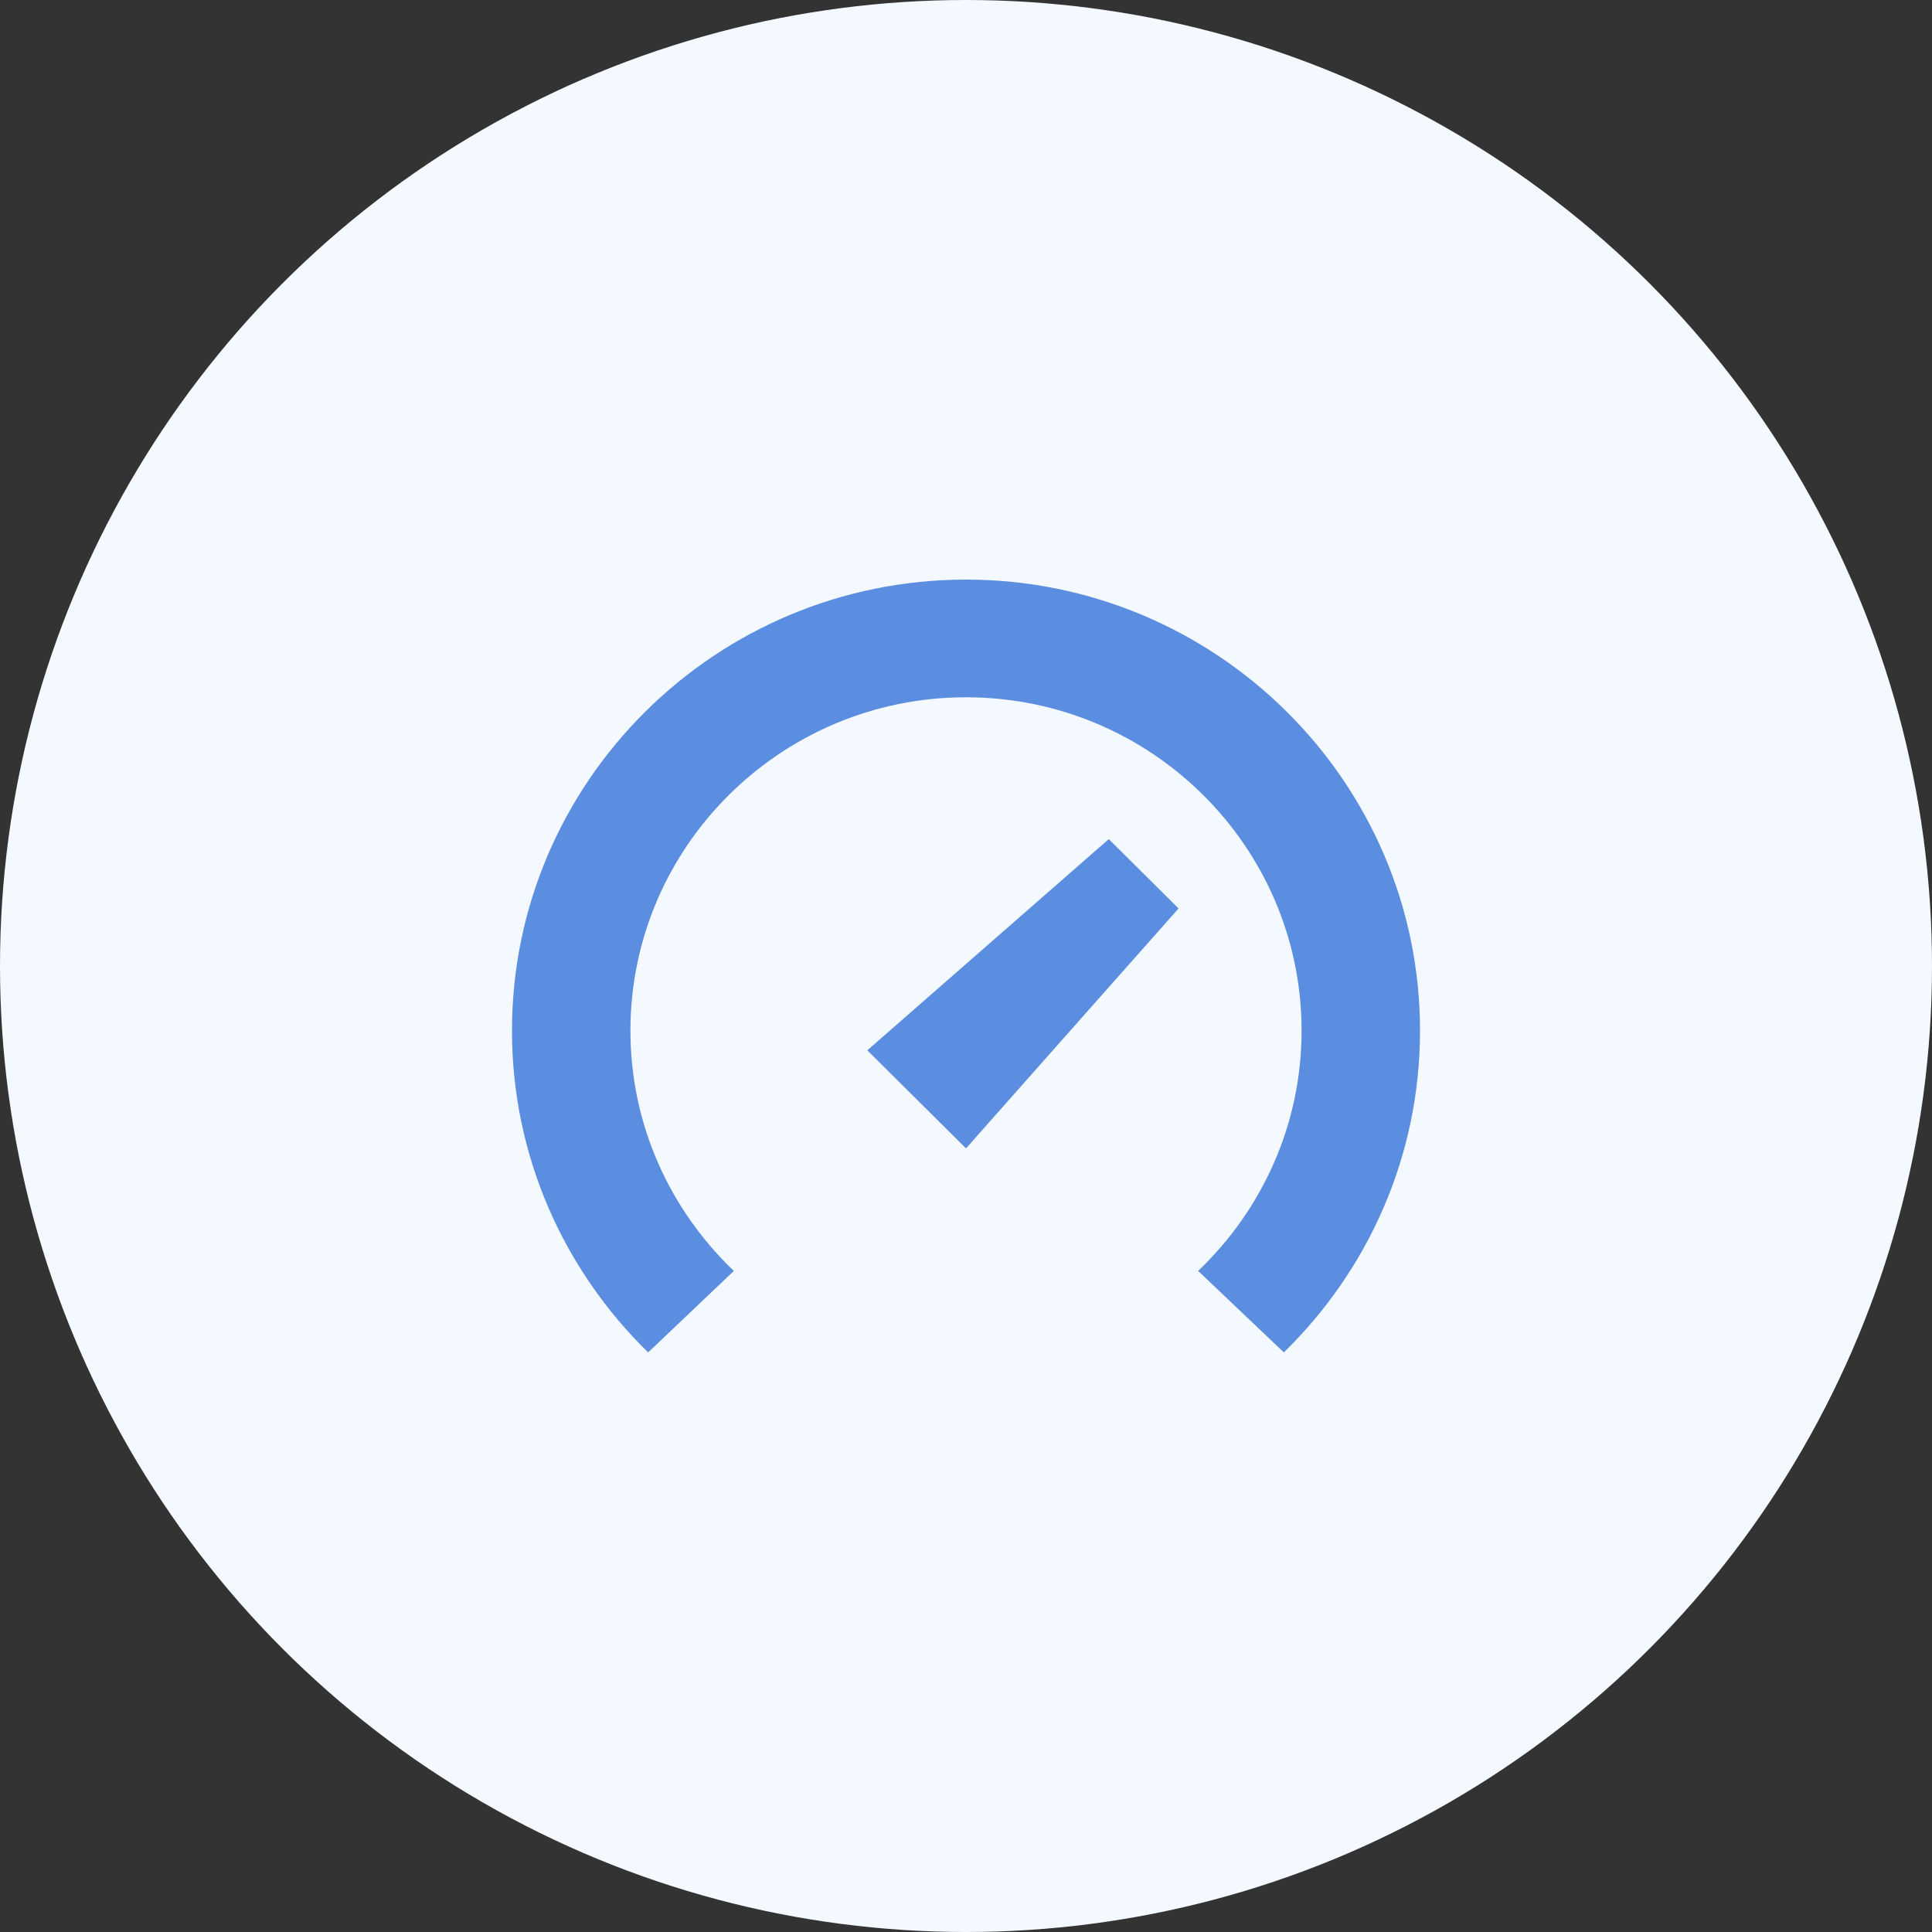 <?xml version="1.0" encoding="UTF-8"?> <svg xmlns="http://www.w3.org/2000/svg" width="200" height="200" viewBox="0 0 200 200" fill="none"><rect x="0" y="0" width="200" height="200" fill="#333333" stroke="none"/><g clip-path="url(#clip0_354_46)"><circle cx="100" cy="100" r="100" fill="#F4F9FF"></circle><path d="M100 60C74.083 60 53 80.949 53 106.698C53 119.726 58.406 131.521 67.097 140L75.969 131.565C69.383 125.279 65.261 116.466 65.261 106.698C65.261 87.665 80.844 72.182 100 72.182C119.156 72.182 134.739 87.665 134.739 106.698C134.739 116.466 130.617 125.279 124.031 131.565L132.903 140C141.594 131.521 147 119.726 147 106.698C147 80.949 125.917 60 100 60ZM114.779 86.866L89.783 108.728L100 118.88L122.003 94.044L114.779 86.866Z" fill="#5B8DE0"></path></g><defs><clipPath id="clip0_354_46"><rect width="200" height="200" fill="white"></rect></clipPath></defs></svg> 